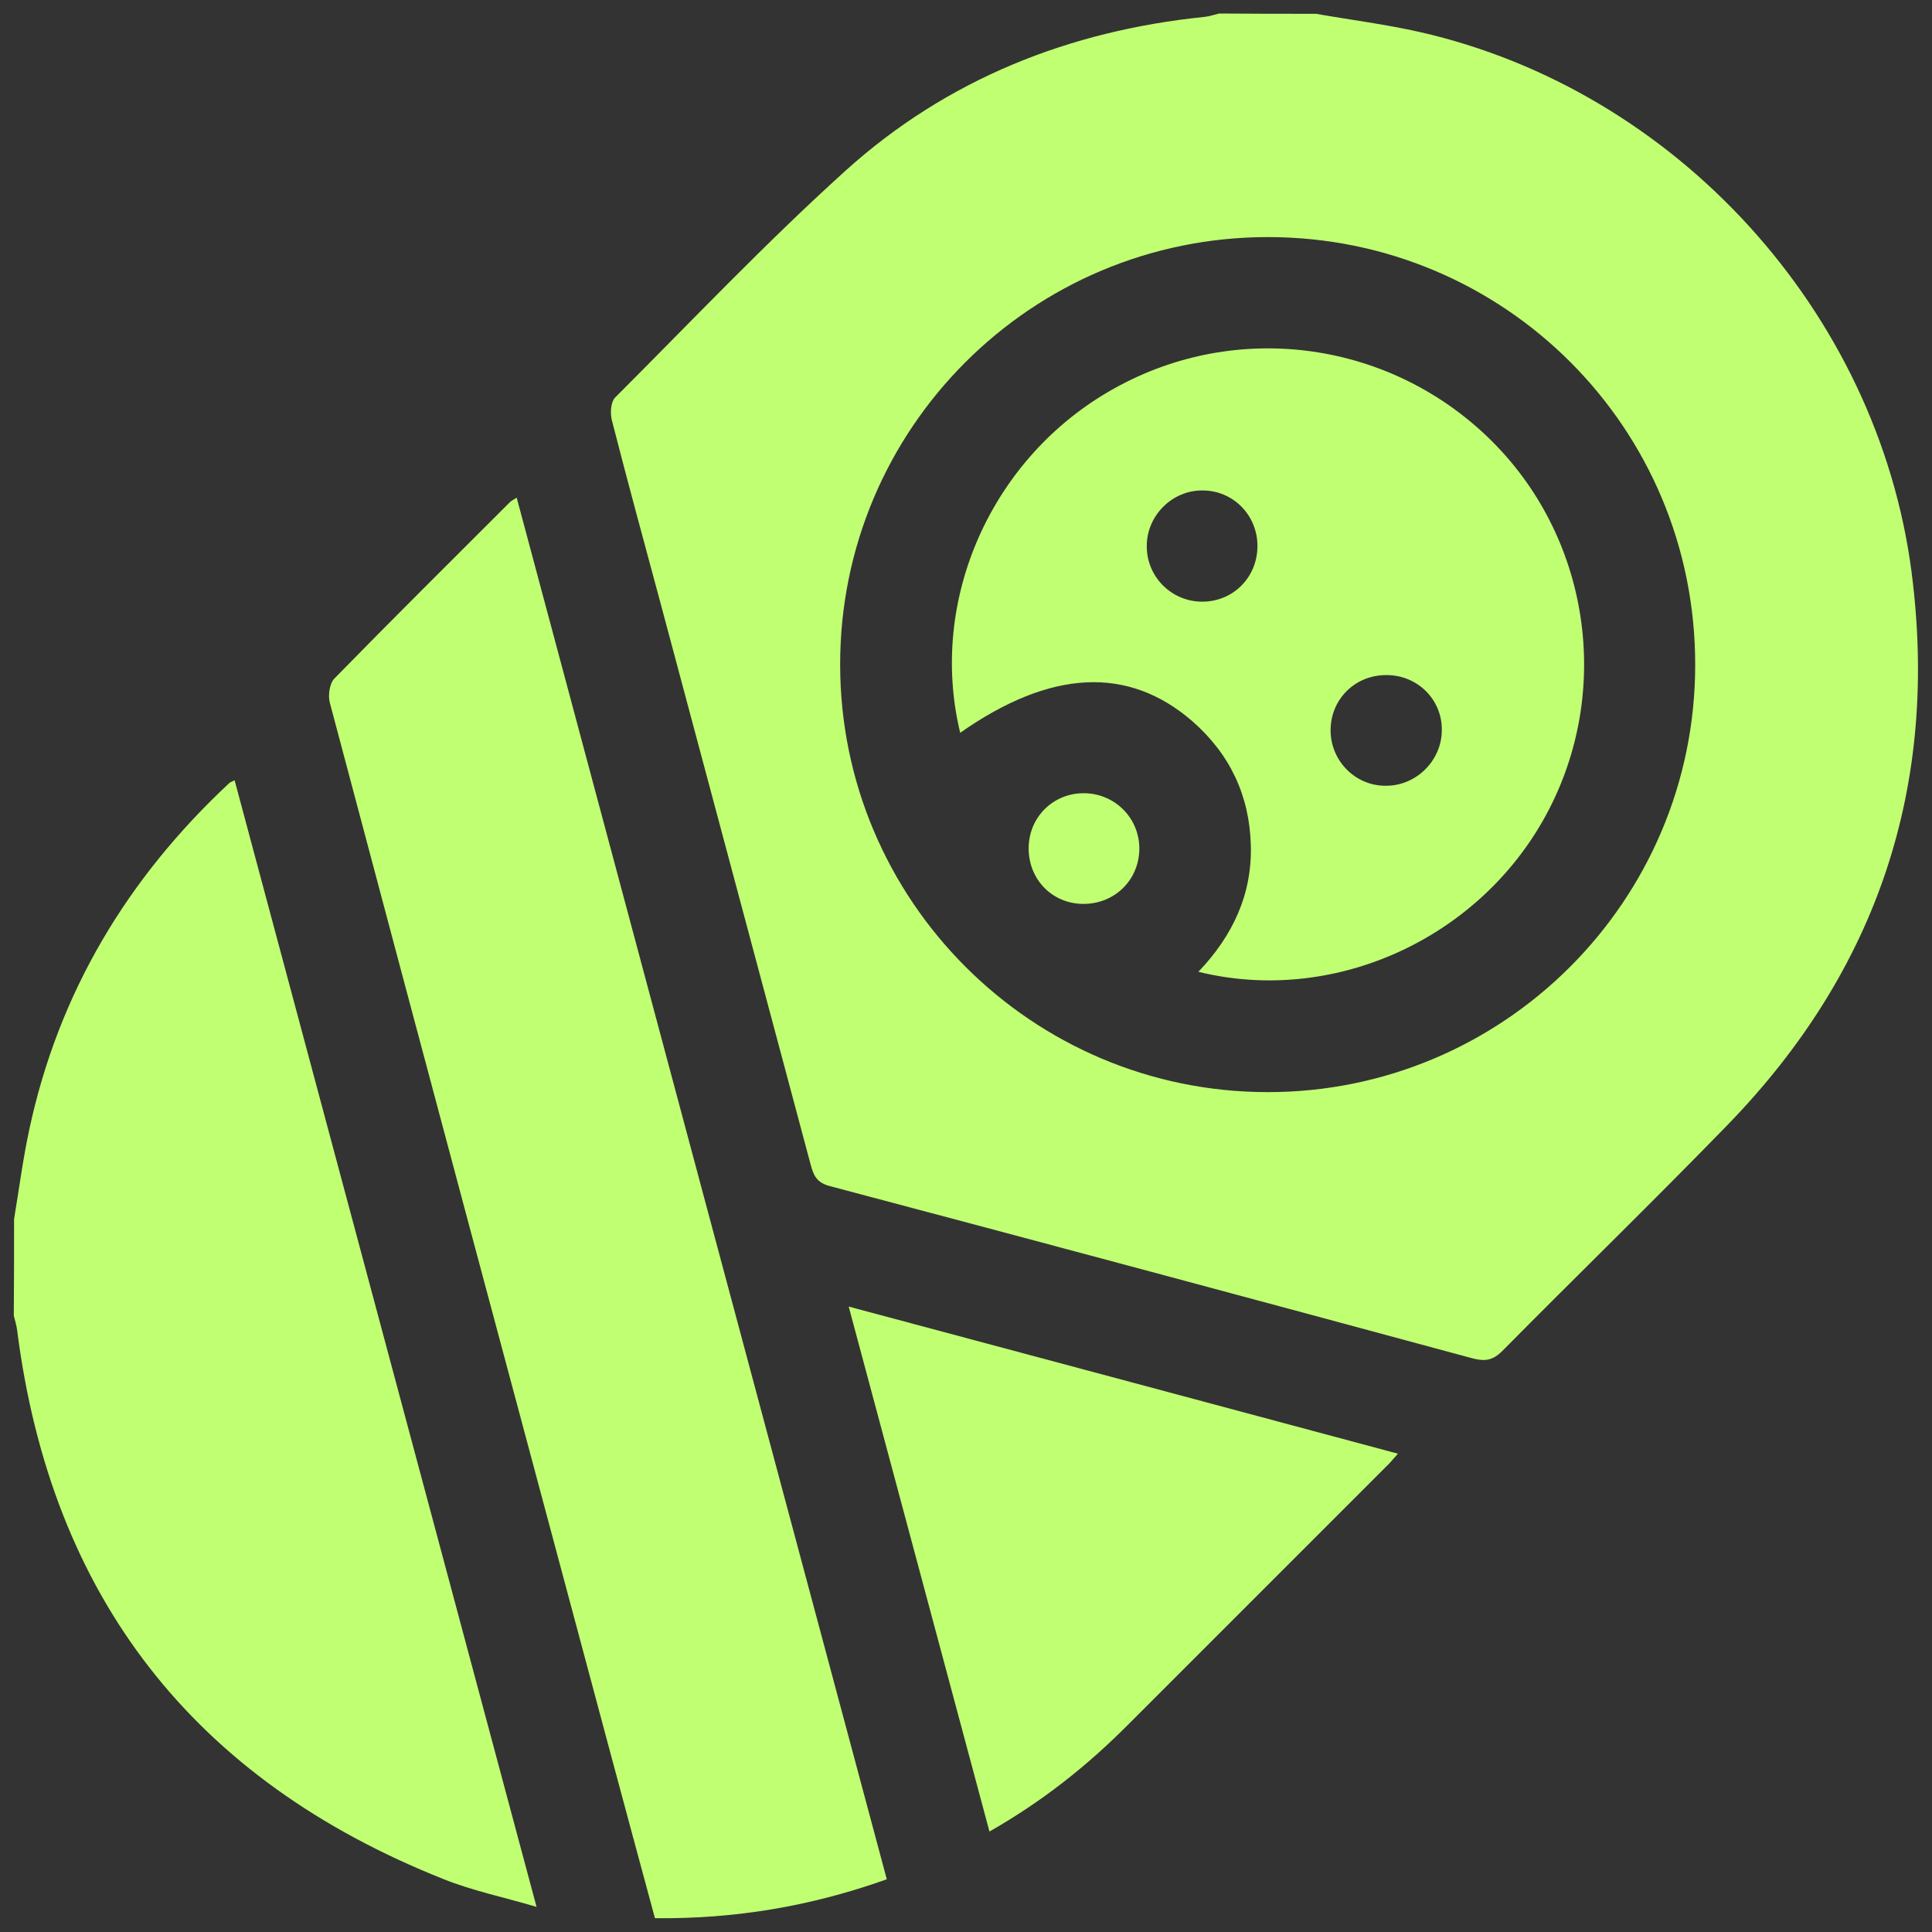<?xml version="1.0" encoding="utf-8"?>
<!-- Generator: Adobe Illustrator 25.2.0, SVG Export Plug-In . SVG Version: 6.00 Build 0)  -->
<svg version="1.1" id="Layer_1" xmlns="http://www.w3.org/2000/svg" xmlns:xlink="http://www.w3.org/1999/xlink" x="0px" y="0px"
	 viewBox="0 0 70 70" style="enable-background:new 0 0 70 70;" xml:space="preserve">
<rect x="0" y="0" width="70" height="70" fill="#333333" stroke="none"/>
<style type="text/css">
	.st0{fill:#C1FF72;}
</style>
<g>
	<path class="st0" d="M47.68,0.5c1.25,0.22,2.52,0.38,3.76,0.66c9.28,2.11,16.59,10.12,17.82,19.57c1,7.73-1.23,14.42-6.65,20.01
		c-2.69,2.77-5.46,5.46-8.18,8.21c-0.34,0.34-0.62,0.38-1.06,0.27c-7.77-2.1-15.54-4.19-23.32-6.25c-0.48-0.13-0.58-0.41-0.68-0.78
		c-1.81-6.76-3.61-13.51-5.42-20.27c-0.6-2.23-1.21-4.46-1.78-6.69c-0.07-0.26-0.04-0.67,0.12-0.83c2.76-2.76,5.45-5.6,8.35-8.22
		c3.67-3.31,8.1-5.07,13.02-5.57c0.17-0.02,0.34-0.08,0.51-0.12C45.34,0.5,46.51,0.5,47.68,0.5z M45.94,8.59
		c-8.57,0-15.51,6.94-15.5,15.5c0.01,8.53,6.93,15.46,15.46,15.48c8.56,0.02,15.52-6.92,15.52-15.48
		C61.43,15.51,54.52,8.59,45.94,8.59z"/>
	<path class="st0" d="M0.51,44.17c0.18-1.08,0.32-2.17,0.55-3.24c1.06-4.96,3.55-9.11,7.25-12.56c0.03-0.03,0.08-0.04,0.19-0.1
		c3.63,13.55,7.26,27.09,10.94,40.82c-1.22-0.36-2.34-0.59-3.38-1.01C7.01,64.48,1.85,57.86,0.62,48.19
		c-0.02-0.17-0.08-0.35-0.12-0.52C0.51,46.5,0.51,45.34,0.51,44.17z"/>
	<path class="st0" d="M32.13,68.09c-2.78,0.99-5.52,1.44-8.4,1.41c-0.54-2-1.08-3.99-1.61-5.97c-3.4-12.69-6.8-25.37-10.17-38.07
		c-0.07-0.26-0.01-0.69,0.16-0.87c2.1-2.15,4.24-4.27,6.37-6.4c0.05-0.05,0.11-0.07,0.24-0.16C23.19,34.72,27.65,51.38,32.13,68.09z
		"/>
	<path class="st0" d="M35.85,66.36c-1.7-6.34-3.38-12.61-5.1-19.02c6.7,1.79,13.26,3.55,19.9,5.33c-0.18,0.2-0.3,0.35-0.44,0.48
		c-3.11,3.11-6.22,6.22-9.33,9.33C39.4,63.97,37.78,65.26,35.85,66.36z"/>
	<path class="st0" d="M34.79,26.55c-1.17-4.83,1.15-10.01,5.57-12.47c4.48-2.51,10.07-1.72,13.71,1.92
		c3.61,3.61,4.37,9.26,1.84,13.72c-2.48,4.37-7.66,6.68-12.49,5.49c1.24-1.3,1.95-2.8,1.9-4.59c-0.05-1.8-0.76-3.3-2.12-4.49
		C40.88,24.12,38.07,24.25,34.79,26.55z M45.56,19.8c0.01-1.13-0.88-2.03-1.99-2.03c-1.1-0.01-2.02,0.91-2.02,2.01
		c-0.01,1.11,0.89,2.02,2.01,2.02C44.67,21.8,45.55,20.93,45.56,19.8z M50.22,24.46c-1.13,0-2.01,0.88-2.01,2
		c0,1.11,0.9,2.02,2.01,2.01c1.1,0,2.02-0.92,2.02-2.02C52.25,25.34,51.35,24.45,50.22,24.46z"/>
	<path class="st0" d="M39.24,32.75c-1.13-0.01-1.98-0.9-1.97-2.03c0.01-1.13,0.91-2,2.03-1.98c1.12,0.02,2,0.93,1.98,2.04
		C41.26,31.9,40.37,32.76,39.24,32.75z"/>
</g>
</svg>
